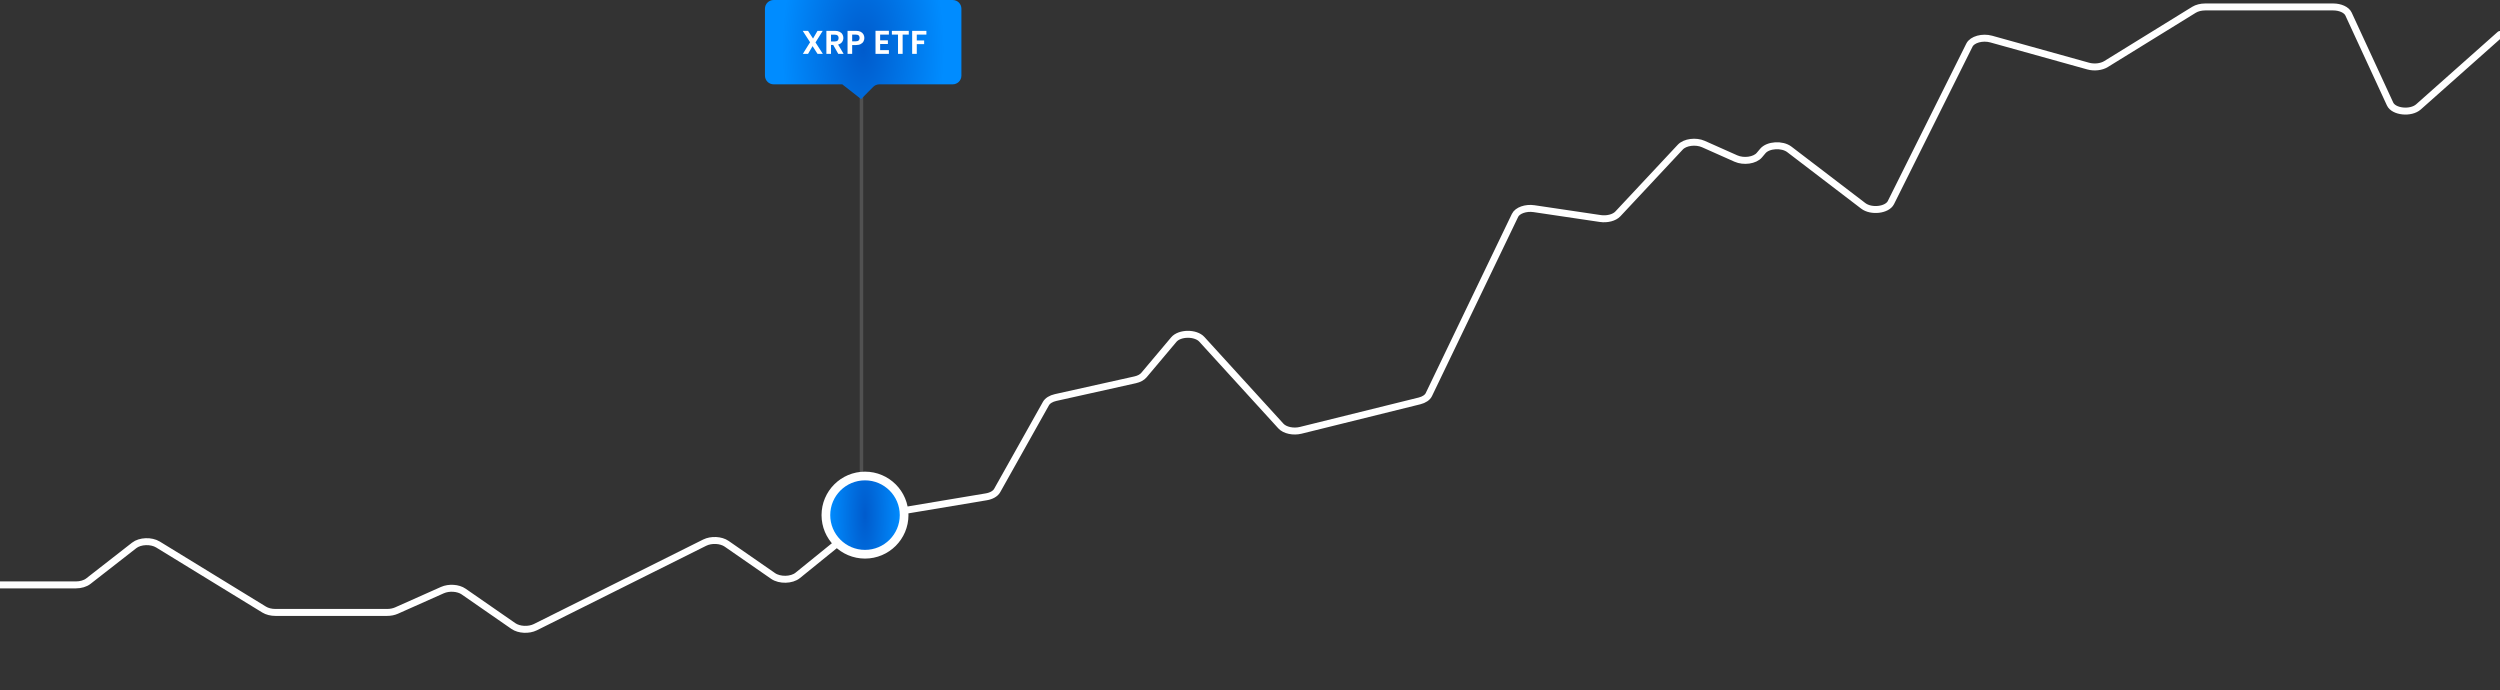 <svg width="1438" height="397" viewBox="0 0 1438 397" fill="none" xmlns="http://www.w3.org/2000/svg">
<rect x="0" y="0" width="1438" height="397" fill="#333333" stroke="none"/>
<g clip-path="url(#clip0_18_1768)">
<path d="M-1 336.439H43.603C46.412 336.439 49.065 335.65 50.799 334.297L77.2 313.706C80.588 311.063 86.989 310.829 90.867 313.205L151.934 350.627C153.65 351.678 155.978 352.27 158.405 352.27H222.677C224.613 352.27 226.498 351.894 228.062 351.197L254.445 339.439C258.26 337.738 263.561 338.093 266.685 340.259L295.313 360.106C298.566 362.361 304.144 362.64 307.951 360.74L405.32 312.138C409.127 310.238 414.707 310.517 417.958 312.772L444.689 331.303C448.516 333.956 455.357 333.797 458.844 330.972L499.057 298.386C500.277 297.398 501.996 296.687 503.946 296.36L567.308 285.77C570.23 285.283 572.567 283.941 573.551 282.187L601.64 232.112C602.537 230.513 604.568 229.248 607.163 228.669L652.976 218.461C655.138 217.979 656.925 217.015 657.977 215.763L675.17 195.331C678.513 191.359 687.733 191.265 691.29 195.166L736.767 245.056C739.014 247.522 743.909 248.578 748.184 247.519L816.524 230.598C819.111 229.957 821.081 228.628 821.868 226.989L871.441 123.889C872.818 121.023 877.629 119.324 882.373 120.029L920.5 125.693C924.459 126.281 928.575 125.197 930.598 123.033L966.512 84.618C969.219 81.724 975.431 80.91 979.836 82.873L998.475 91.179C1003.01 93.201 1009.42 92.269 1011.99 89.217L1013.97 86.866C1017 83.261 1025.1 82.764 1029.24 85.929L1071.75 118.411C1076.35 121.923 1085.49 120.849 1087.64 116.545L1132.82 25.936C1134.43 22.701 1140.33 21.074 1145.36 22.475L1201.11 38.004C1204.59 38.974 1208.7 38.514 1211.39 36.85L1261.94 5.656C1263.66 4.596 1266 4 1268.44 4H1342.07C1346.16 4 1349.76 5.665 1350.87 8.075L1374.77 59.821C1376.88 64.381 1386.71 65.377 1391.11 61.475L1438 19.83" stroke="white" stroke-width="4" stroke-linecap="round"/>
<path d="M495.524 53.496V281.56" stroke="white" stroke-opacity="0.15" stroke-width="2" stroke-linecap="round"/>
<circle cx="497.55" cy="296.298" r="22.5" fill="url(#paint0_radial_18_1768)" stroke="white" stroke-width="5"/>
</g>
<path d="M440 5C440 2.239 442.239 0 445 0H548C550.761 0 553 2.239 553 5V43.511C553 46.272 550.761 48.511 548 48.511H505.797C504.463 48.511 503.185 49.044 502.246 49.991L495.298 57L484.479 48.511H445C442.239 48.511 440 46.272 440 43.511V5Z" fill="url(#paint1_radial_18_1768)"/>
<path d="M470.253 31L467.384 26.535L464.781 31H461.779L465.959 24.312L461.722 17.738H464.781L467.65 22.184L470.234 17.738H473.236L469.075 24.407L473.312 31H470.253ZM482.176 31L479.25 25.832H477.996V31H475.336V17.738H480.314C481.34 17.738 482.214 17.922 482.936 18.289C483.658 18.644 484.197 19.131 484.551 19.752C484.919 20.36 485.102 21.044 485.102 21.804C485.102 22.678 484.849 23.47 484.342 24.179C483.836 24.876 483.082 25.357 482.081 25.623L485.254 31H482.176ZM477.996 23.837H480.219C480.941 23.837 481.48 23.666 481.834 23.324C482.189 22.969 482.366 22.482 482.366 21.861C482.366 21.253 482.189 20.784 481.834 20.455C481.48 20.113 480.941 19.942 480.219 19.942H477.996V23.837ZM497.179 21.842C497.179 22.551 497.008 23.216 496.666 23.837C496.337 24.458 495.811 24.958 495.089 25.338C494.38 25.718 493.481 25.908 492.391 25.908H490.168V31H487.508V17.738H492.391C493.417 17.738 494.291 17.915 495.013 18.27C495.735 18.625 496.274 19.112 496.628 19.733C496.996 20.354 497.179 21.057 497.179 21.842ZM492.277 23.761C493.012 23.761 493.557 23.596 493.911 23.267C494.266 22.925 494.443 22.45 494.443 21.842C494.443 20.55 493.721 19.904 492.277 19.904H490.168V23.761H492.277ZM506.255 19.885V23.21H510.72V25.319H506.255V28.834H511.29V31H503.595V17.719H511.29V19.885H506.255ZM522.732 17.738V19.885H519.198V31H516.538V19.885H513.004V17.738H522.732ZM532.862 17.738V19.885H527.333V23.286H531.57V25.395H527.333V31H524.673V17.738H532.862Z" fill="white"/>
<defs>
<radialGradient id="paint0_radial_18_1768" cx="0" cy="0" r="1" gradientUnits="userSpaceOnUse" gradientTransform="translate(497.55 296.298) scale(25.84 98.857)">
<stop stop-color="#005BCC"/>
<stop offset="0.8" stop-color="#008CFF"/>
</radialGradient>
<radialGradient id="paint1_radial_18_1768" cx="0" cy="0" r="1" gradientUnits="userSpaceOnUse" gradientTransform="translate(496.5 28.5) scale(58.398 112.697)">
<stop stop-color="#005BCC"/>
<stop offset="0.8" stop-color="#008CFF"/>
</radialGradient>
<clipPath id="clip0_18_1768">
<rect width="1439" height="397" fill="white" transform="translate(-1)"/>
</clipPath>
</defs>
</svg>
